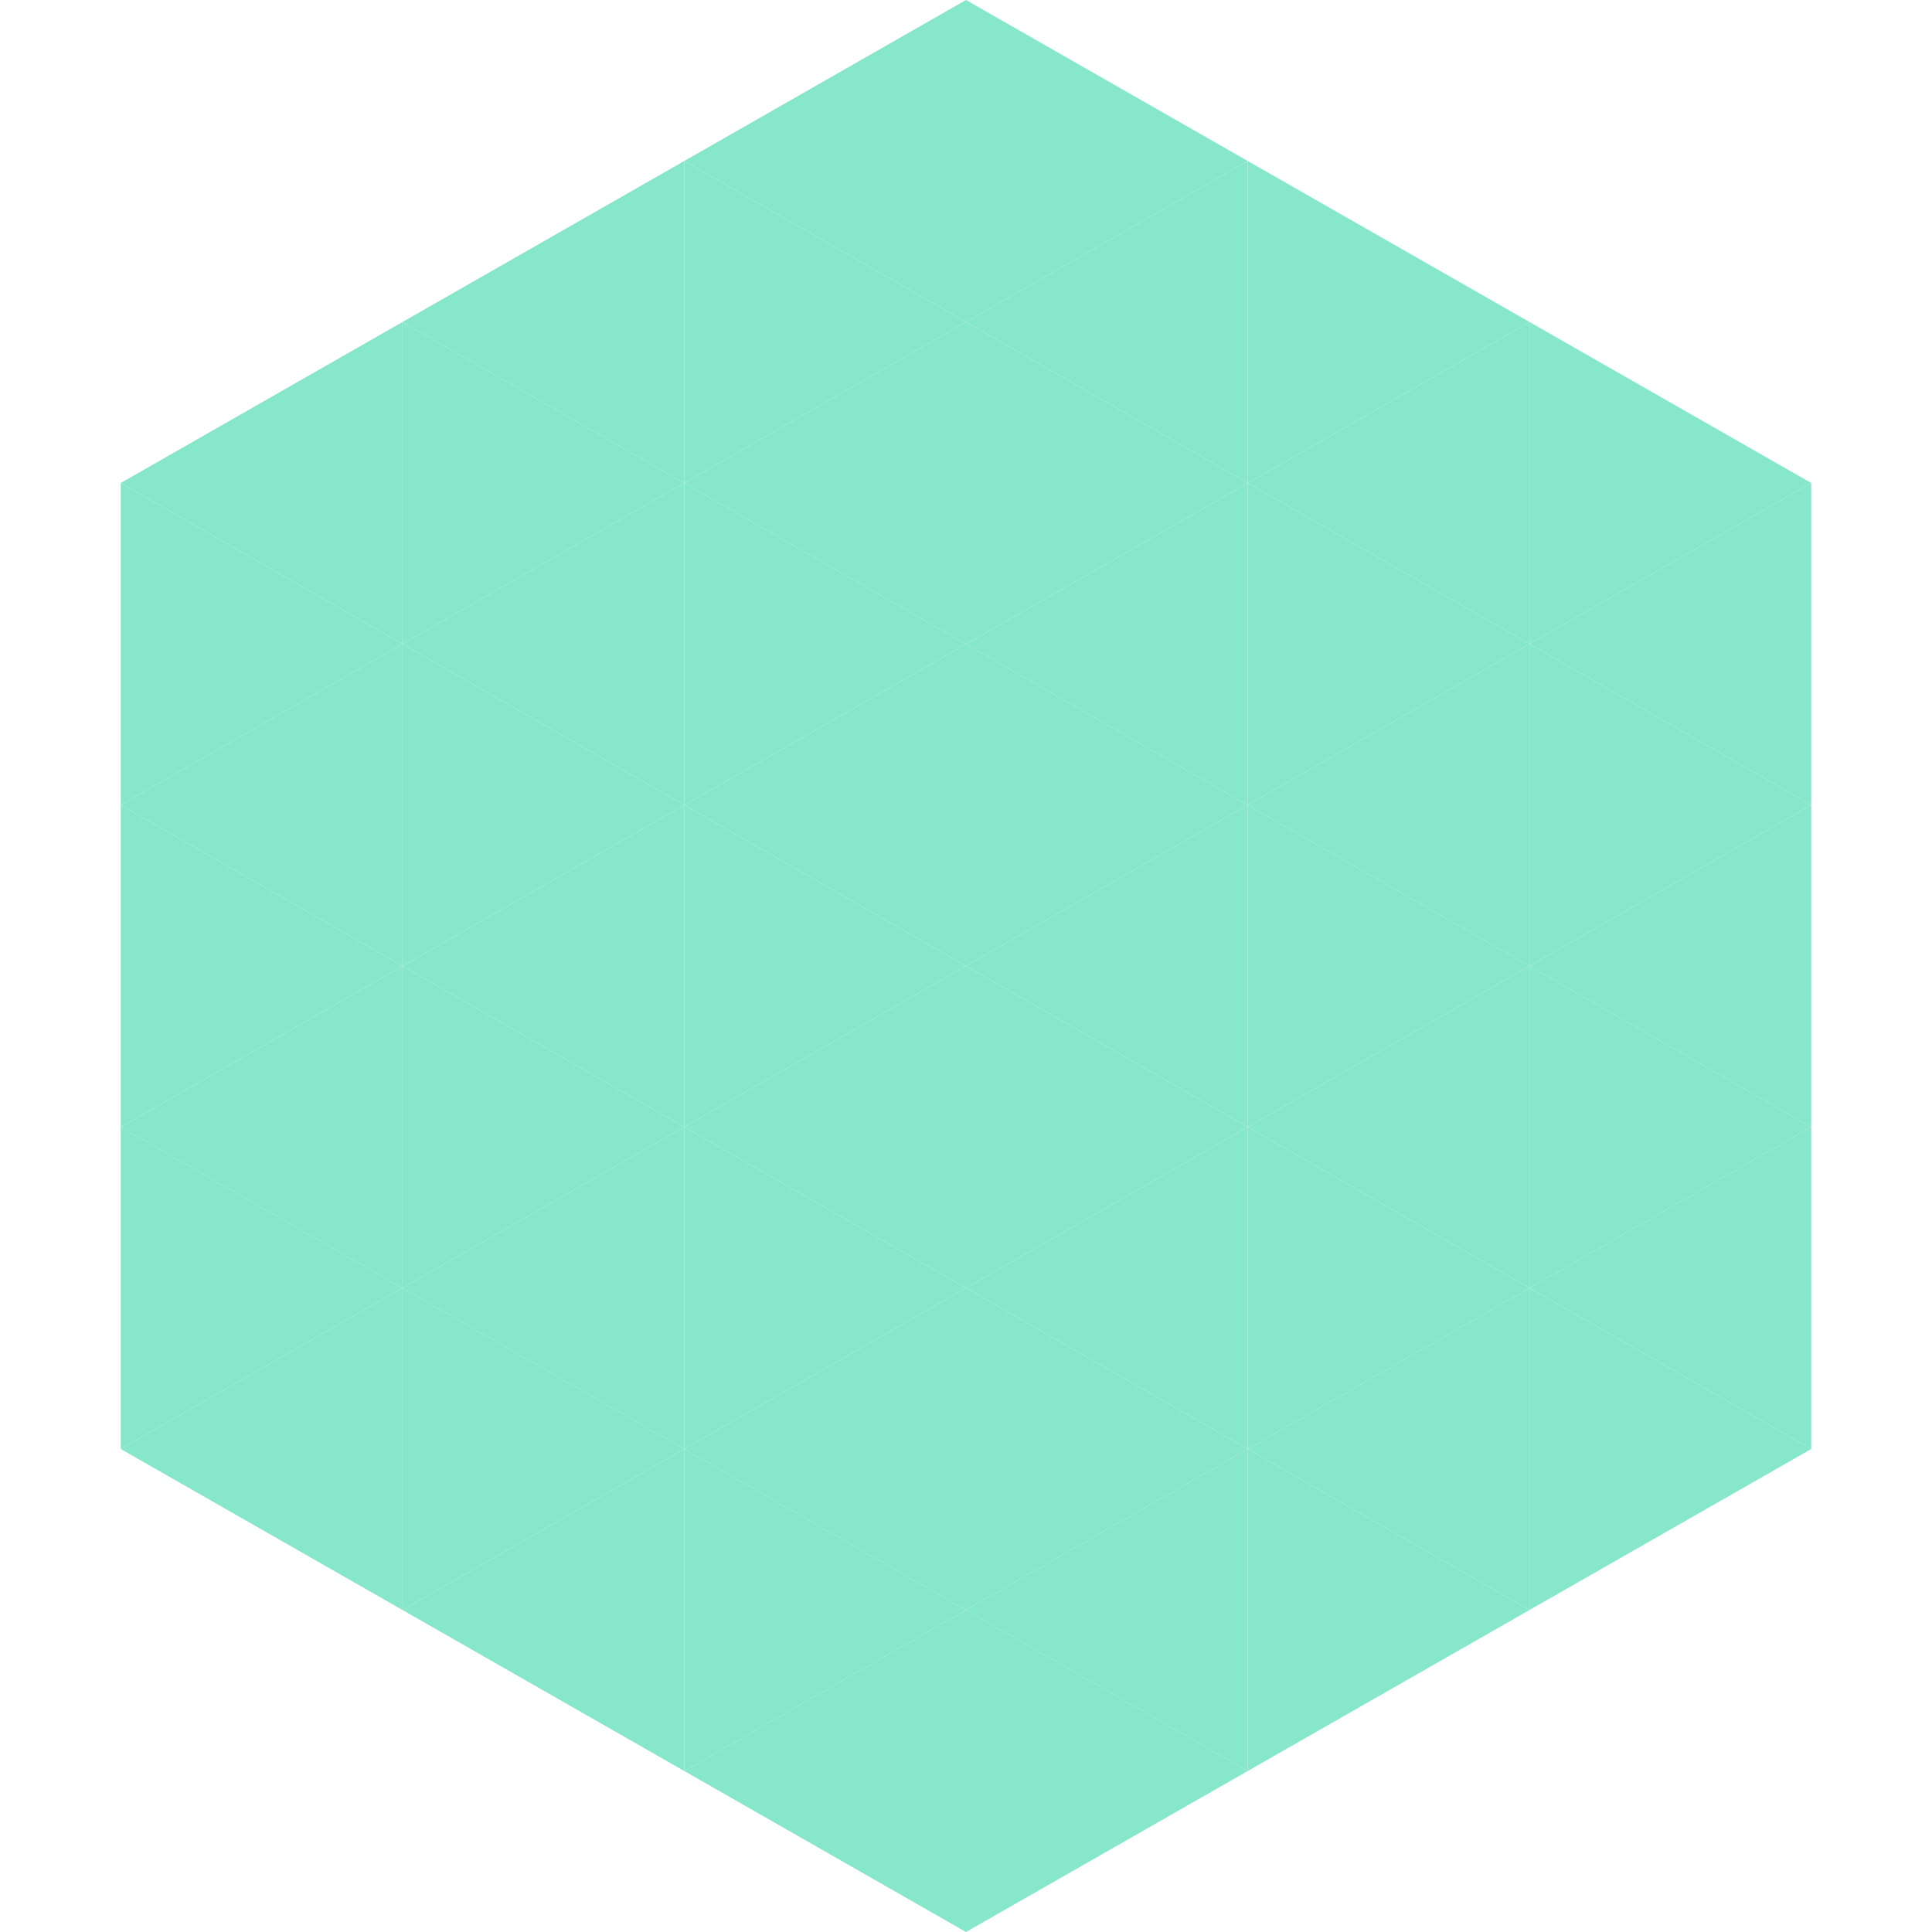 <?xml version="1.0"?>
<!-- Generated by SVGo -->
<svg width="240" height="240"
     xmlns="http://www.w3.org/2000/svg"
     xmlns:xlink="http://www.w3.org/1999/xlink">
<polygon points="50,40 15,60 50,80" style="fill:rgb(134,231,202)" />
<polygon points="190,40 225,60 190,80" style="fill:rgb(134,231,202)" />
<polygon points="15,60 50,80 15,100" style="fill:rgb(134,231,202)" />
<polygon points="225,60 190,80 225,100" style="fill:rgb(134,231,202)" />
<polygon points="50,80 15,100 50,120" style="fill:rgb(134,231,202)" />
<polygon points="190,80 225,100 190,120" style="fill:rgb(134,231,202)" />
<polygon points="15,100 50,120 15,140" style="fill:rgb(134,231,202)" />
<polygon points="225,100 190,120 225,140" style="fill:rgb(134,231,202)" />
<polygon points="50,120 15,140 50,160" style="fill:rgb(134,231,202)" />
<polygon points="190,120 225,140 190,160" style="fill:rgb(134,231,202)" />
<polygon points="15,140 50,160 15,180" style="fill:rgb(134,231,202)" />
<polygon points="225,140 190,160 225,180" style="fill:rgb(134,231,202)" />
<polygon points="50,160 15,180 50,200" style="fill:rgb(134,231,202)" />
<polygon points="190,160 225,180 190,200" style="fill:rgb(134,231,202)" />
<polygon points="15,180 50,200 15,220" style="fill:rgb(255,255,255); fill-opacity:0" />
<polygon points="225,180 190,200 225,220" style="fill:rgb(255,255,255); fill-opacity:0" />
<polygon points="50,0 85,20 50,40" style="fill:rgb(255,255,255); fill-opacity:0" />
<polygon points="190,0 155,20 190,40" style="fill:rgb(255,255,255); fill-opacity:0" />
<polygon points="85,20 50,40 85,60" style="fill:rgb(134,231,202)" />
<polygon points="155,20 190,40 155,60" style="fill:rgb(134,231,202)" />
<polygon points="50,40 85,60 50,80" style="fill:rgb(134,231,202)" />
<polygon points="190,40 155,60 190,80" style="fill:rgb(134,231,202)" />
<polygon points="85,60 50,80 85,100" style="fill:rgb(134,231,202)" />
<polygon points="155,60 190,80 155,100" style="fill:rgb(134,231,202)" />
<polygon points="50,80 85,100 50,120" style="fill:rgb(134,231,202)" />
<polygon points="190,80 155,100 190,120" style="fill:rgb(134,231,202)" />
<polygon points="85,100 50,120 85,140" style="fill:rgb(134,231,202)" />
<polygon points="155,100 190,120 155,140" style="fill:rgb(134,231,202)" />
<polygon points="50,120 85,140 50,160" style="fill:rgb(134,231,202)" />
<polygon points="190,120 155,140 190,160" style="fill:rgb(134,231,202)" />
<polygon points="85,140 50,160 85,180" style="fill:rgb(134,231,202)" />
<polygon points="155,140 190,160 155,180" style="fill:rgb(134,231,202)" />
<polygon points="50,160 85,180 50,200" style="fill:rgb(134,231,202)" />
<polygon points="190,160 155,180 190,200" style="fill:rgb(134,231,202)" />
<polygon points="85,180 50,200 85,220" style="fill:rgb(134,231,202)" />
<polygon points="155,180 190,200 155,220" style="fill:rgb(134,231,202)" />
<polygon points="120,0 85,20 120,40" style="fill:rgb(134,231,202)" />
<polygon points="120,0 155,20 120,40" style="fill:rgb(134,231,202)" />
<polygon points="85,20 120,40 85,60" style="fill:rgb(134,231,202)" />
<polygon points="155,20 120,40 155,60" style="fill:rgb(134,231,202)" />
<polygon points="120,40 85,60 120,80" style="fill:rgb(134,231,202)" />
<polygon points="120,40 155,60 120,80" style="fill:rgb(134,231,202)" />
<polygon points="85,60 120,80 85,100" style="fill:rgb(134,231,202)" />
<polygon points="155,60 120,80 155,100" style="fill:rgb(134,231,202)" />
<polygon points="120,80 85,100 120,120" style="fill:rgb(134,231,202)" />
<polygon points="120,80 155,100 120,120" style="fill:rgb(134,231,202)" />
<polygon points="85,100 120,120 85,140" style="fill:rgb(134,231,202)" />
<polygon points="155,100 120,120 155,140" style="fill:rgb(134,231,202)" />
<polygon points="120,120 85,140 120,160" style="fill:rgb(134,231,202)" />
<polygon points="120,120 155,140 120,160" style="fill:rgb(134,231,202)" />
<polygon points="85,140 120,160 85,180" style="fill:rgb(134,231,202)" />
<polygon points="155,140 120,160 155,180" style="fill:rgb(134,231,202)" />
<polygon points="120,160 85,180 120,200" style="fill:rgb(134,231,202)" />
<polygon points="120,160 155,180 120,200" style="fill:rgb(134,231,202)" />
<polygon points="85,180 120,200 85,220" style="fill:rgb(134,231,202)" />
<polygon points="155,180 120,200 155,220" style="fill:rgb(134,231,202)" />
<polygon points="120,200 85,220 120,240" style="fill:rgb(134,231,202)" />
<polygon points="120,200 155,220 120,240" style="fill:rgb(134,231,202)" />
<polygon points="85,220 120,240 85,260" style="fill:rgb(255,255,255); fill-opacity:0" />
<polygon points="155,220 120,240 155,260" style="fill:rgb(255,255,255); fill-opacity:0" />
</svg>
